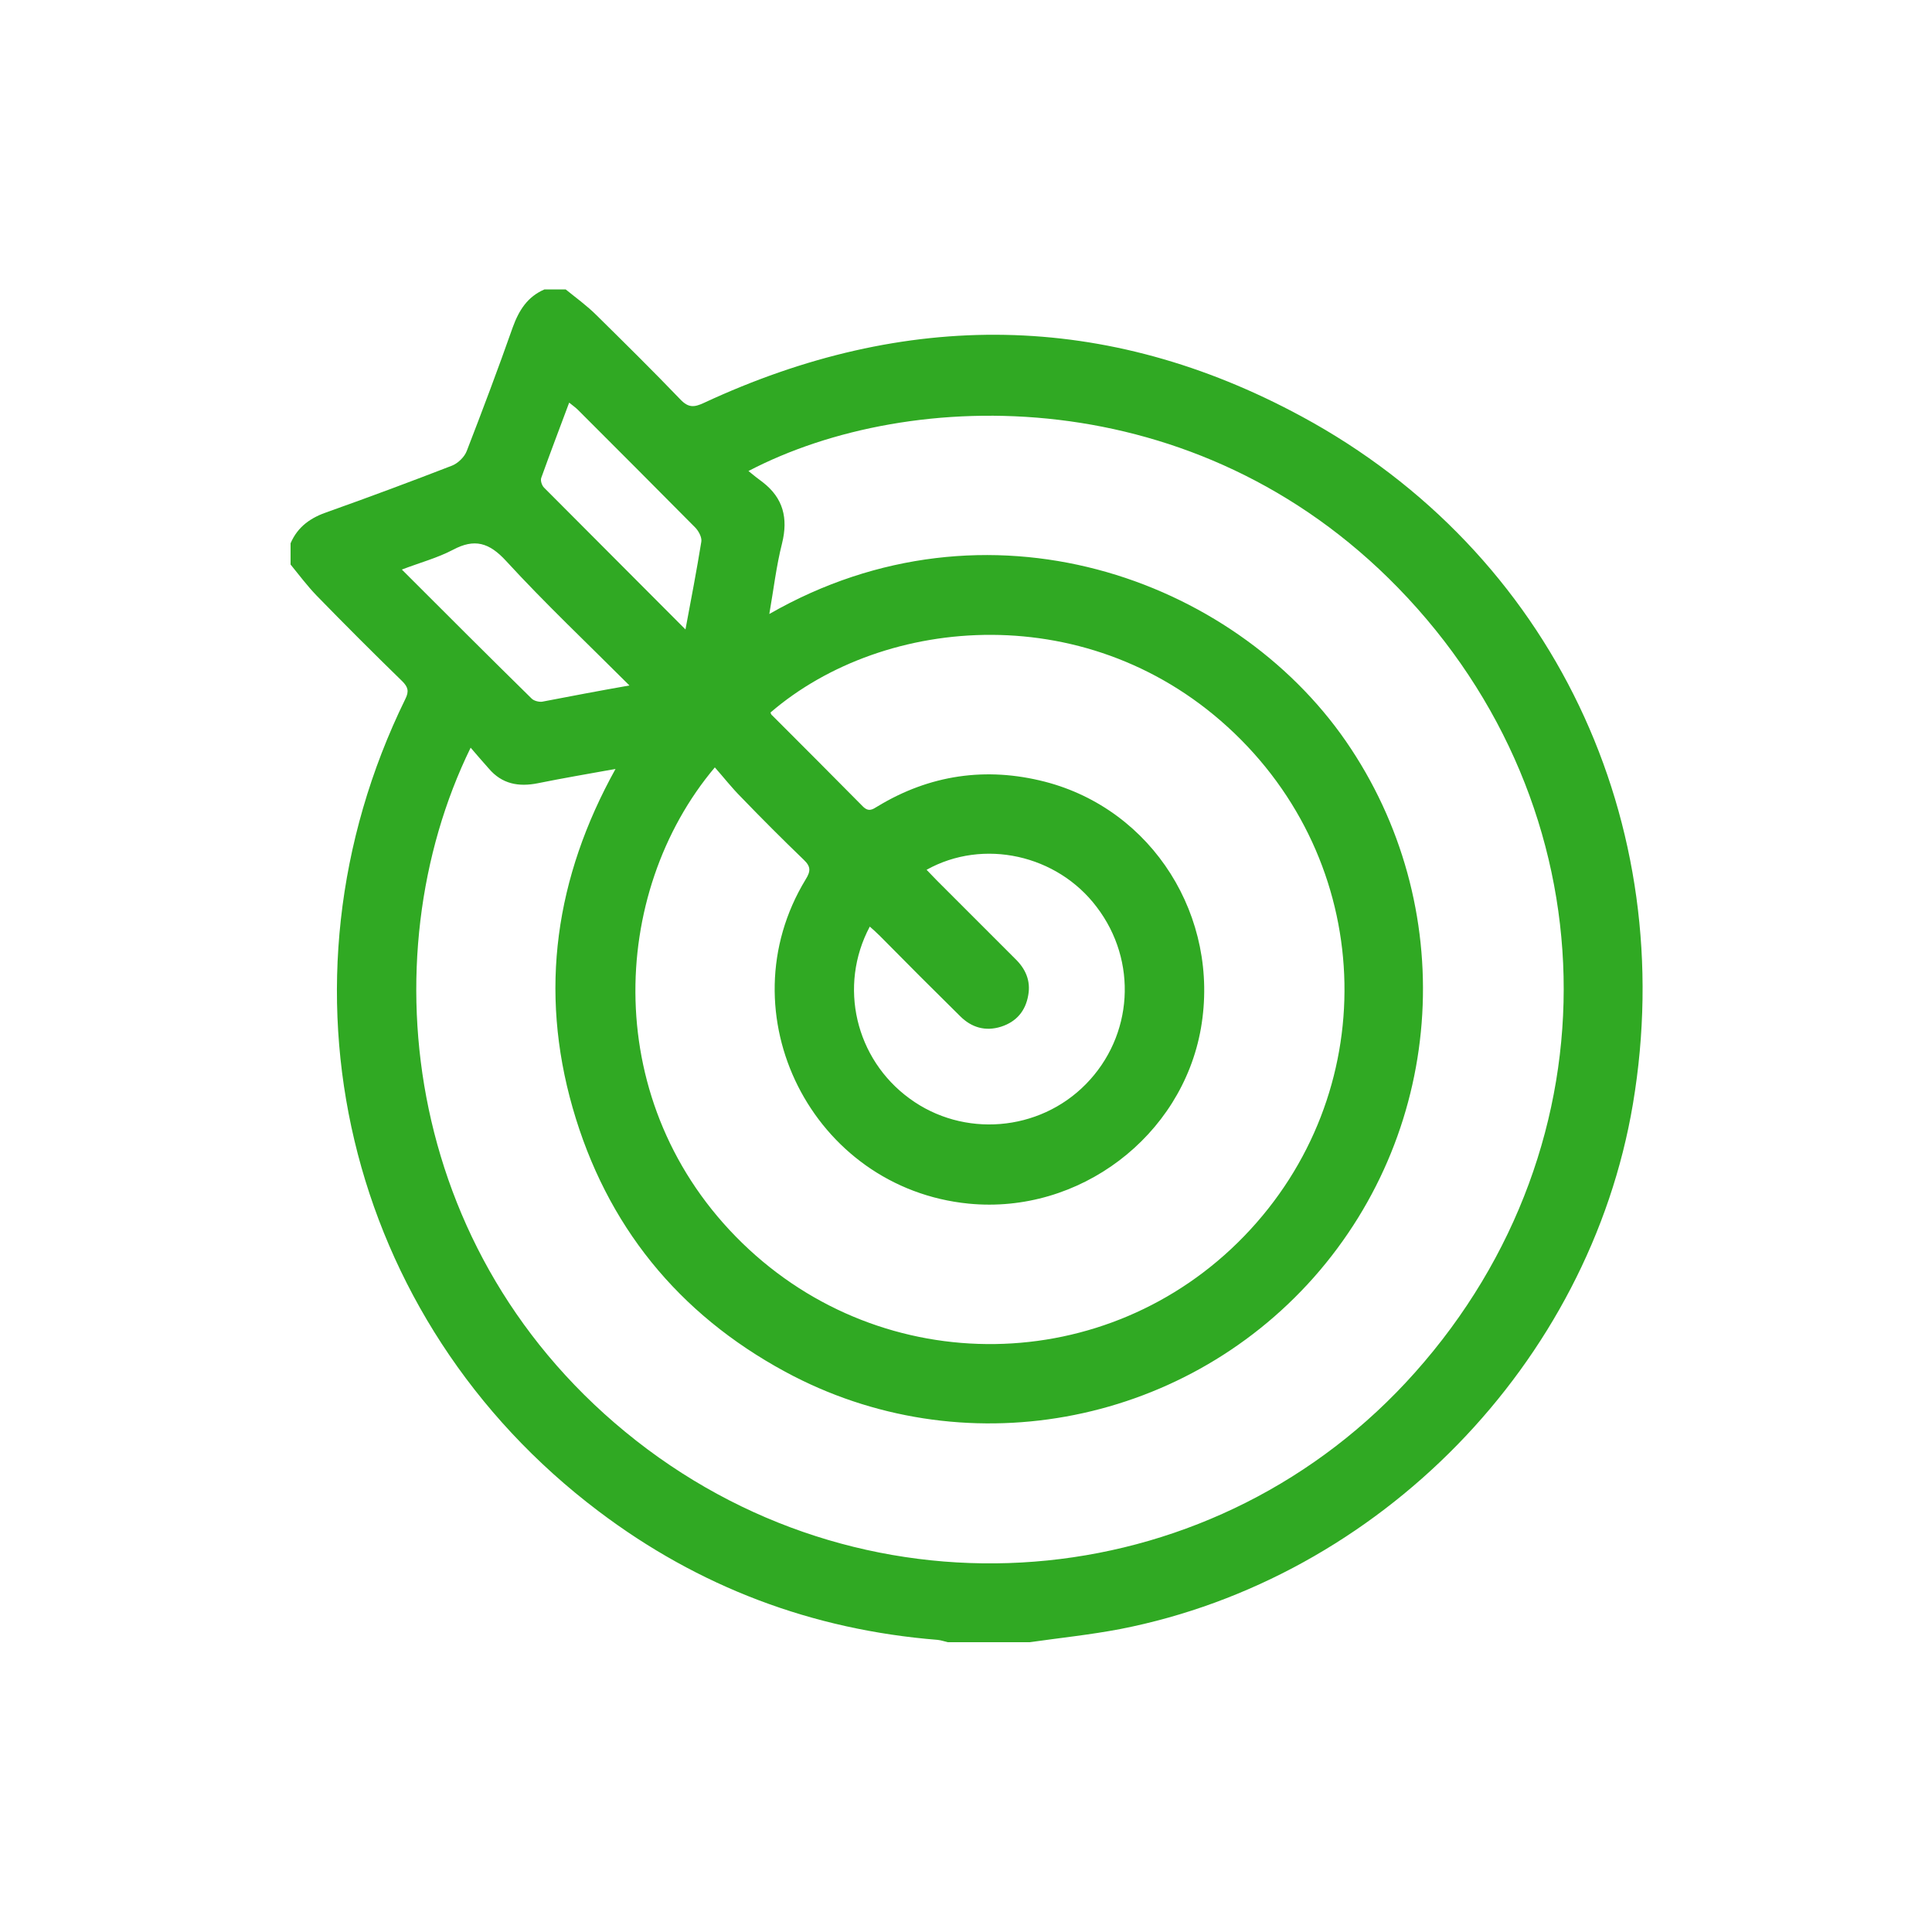 <?xml version="1.0" encoding="utf-8"?>
<!-- Generator: Adobe Illustrator 22.0.0, SVG Export Plug-In . SVG Version: 6.00 Build 0)  -->
<svg version="1.1" id="Layer_1" xmlns="http://www.w3.org/2000/svg" xmlns:xlink="http://www.w3.org/1999/xlink" x="0px" y="0px"
	 viewBox="0 0 500 500" style="enable-background:new 0 0 500 500;" xml:space="preserve">
<style type="text/css">
	.st0{fill:#30A923;}
	.st1{fill:#FF7712;}
	.st2{fill:#FFBF06;}
	.st3{fill:#71B81A;}
	.st4{fill:#FF0A27;}
</style>
<path class="st0" d="M266.5,425c-7.1,0-14.1,0-21.2,0c-0.9-0.2-1.7-0.5-2.6-0.6c-32.5-2.6-61.9-13.7-87.8-33.3
	c-65.6-49.5-86.2-136.3-50-210.2c1-2,0.7-3.1-0.8-4.6c-7.5-7.3-14.9-14.7-22.2-22.2c-2.4-2.5-4.5-5.3-6.7-8c0-1.8,0-3.6,0-5.5
	c1.9-4.4,5.3-6.7,9.8-8.2c10.7-3.8,21.4-7.8,32-11.9c1.5-0.6,3.2-2.2,3.8-3.8c4.1-10.6,8.1-21.2,11.9-32c1.6-4.4,3.8-7.9,8.2-9.8
	c1.8,0,3.6,0,5.5,0c2.7,2.2,5.5,4.2,8,6.7c7.3,7.2,14.6,14.4,21.7,21.8c2.1,2.2,3.6,2,6,0.9c52.2-24.3,104.2-23.9,154.8,3.5
	c64.9,35.1,97.9,105.2,85.7,177.9c-11.3,67.1-65.6,122.8-132.7,135.9C282,423.1,274.2,423.9,266.5,425z M121.8,193.5
	c-26.7,54.6-17.5,134.3,45.8,181.6c61.9,46.1,147.8,37.2,198.6-19.9c53-59.5,51-146.2-4.4-203.1c-52.2-53.6-126-52.2-168.1-30.2
	c1.3,1.1,2.5,2,3.7,2.9c5.3,4.1,6.6,9.3,5,15.8c-1.5,5.9-2.2,12-3.3,18.3c56.5-32.4,120-9.3,149.2,32.9
	c29.3,42.4,26.2,99.8-8.3,138.8c-34.4,38.8-91.2,49.1-136.8,24.4c-27.7-15-46.3-37.9-55-68.3c-8.7-30.4-4.5-59.6,11.1-87.7
	c-7.2,1.3-13.7,2.4-20.1,3.7c-5,1-9.3,0.2-12.7-3.8C125,197.2,123.5,195.5,121.8,193.5z M199.4,184.4c0.1,0.3,0.2,0.6,0.5,0.8
	c7.8,7.8,15.6,15.6,23.4,23.5c1.5,1.5,2.5,0.8,3.8,0c13.5-8.2,28.1-10.3,43.3-6.4c27.9,7.2,45.4,35,40.4,63.8
	c-4.9,28-31.5,48.2-60.1,45.4c-40.5-4-63.3-49.2-42.2-83.9c1.3-2.1,1.4-3.3-0.5-5.1c-5.5-5.3-10.9-10.7-16.2-16.2
	c-2.4-2.4-4.5-5.1-6.8-7.7c-27.4,32.5-29.7,87.3,7.1,123.1c36.6,35.6,94.6,34.7,129.9-1.8c35.5-36.7,34.5-94.6-2.5-130.1
	C282.6,154.4,228.9,159,199.4,184.4z M239.8,225.1c0.9,0.9,1.7,1.8,2.6,2.7c6.8,6.8,13.5,13.5,20.3,20.3c2.7,2.6,4.1,5.7,3.4,9.5
	c-0.7,4-3,6.8-7,8.1c-4.1,1.3-7.7,0.2-10.6-2.7c-7-6.9-13.9-13.8-20.8-20.8c-0.8-0.8-1.7-1.6-2.6-2.4c-8.2,15.4-3.7,34.3,10.3,44.5
	c13.9,10.2,33.5,8.6,45.6-3.7c12.3-12.5,13.5-31.9,2.8-45.9C273.6,221.2,254.5,216.9,239.8,225.1z M177.4,162.9
	c1.5-8,2.9-15.3,4.1-22.7c0.2-1.1-0.7-2.8-1.6-3.7c-10.1-10.2-20.2-20.3-30.3-30.4c-0.6-0.6-1.3-1.1-2.3-1.9
	c-2.5,6.7-4.9,13-7.2,19.4c-0.3,0.7,0.1,2,0.7,2.6C152.8,138.2,164.8,150.3,177.4,162.9z M162.9,177.4c-11-11-21.9-21.3-31.9-32.2
	c-4.4-4.8-8.2-5.9-13.8-2.9c-4,2.1-8.5,3.3-13.2,5.1c11.5,11.5,22.5,22.5,33.6,33.4c0.6,0.6,1.9,0.9,2.7,0.8
	C147.6,180.2,154.9,178.8,162.9,177.4z"/>
</svg>
